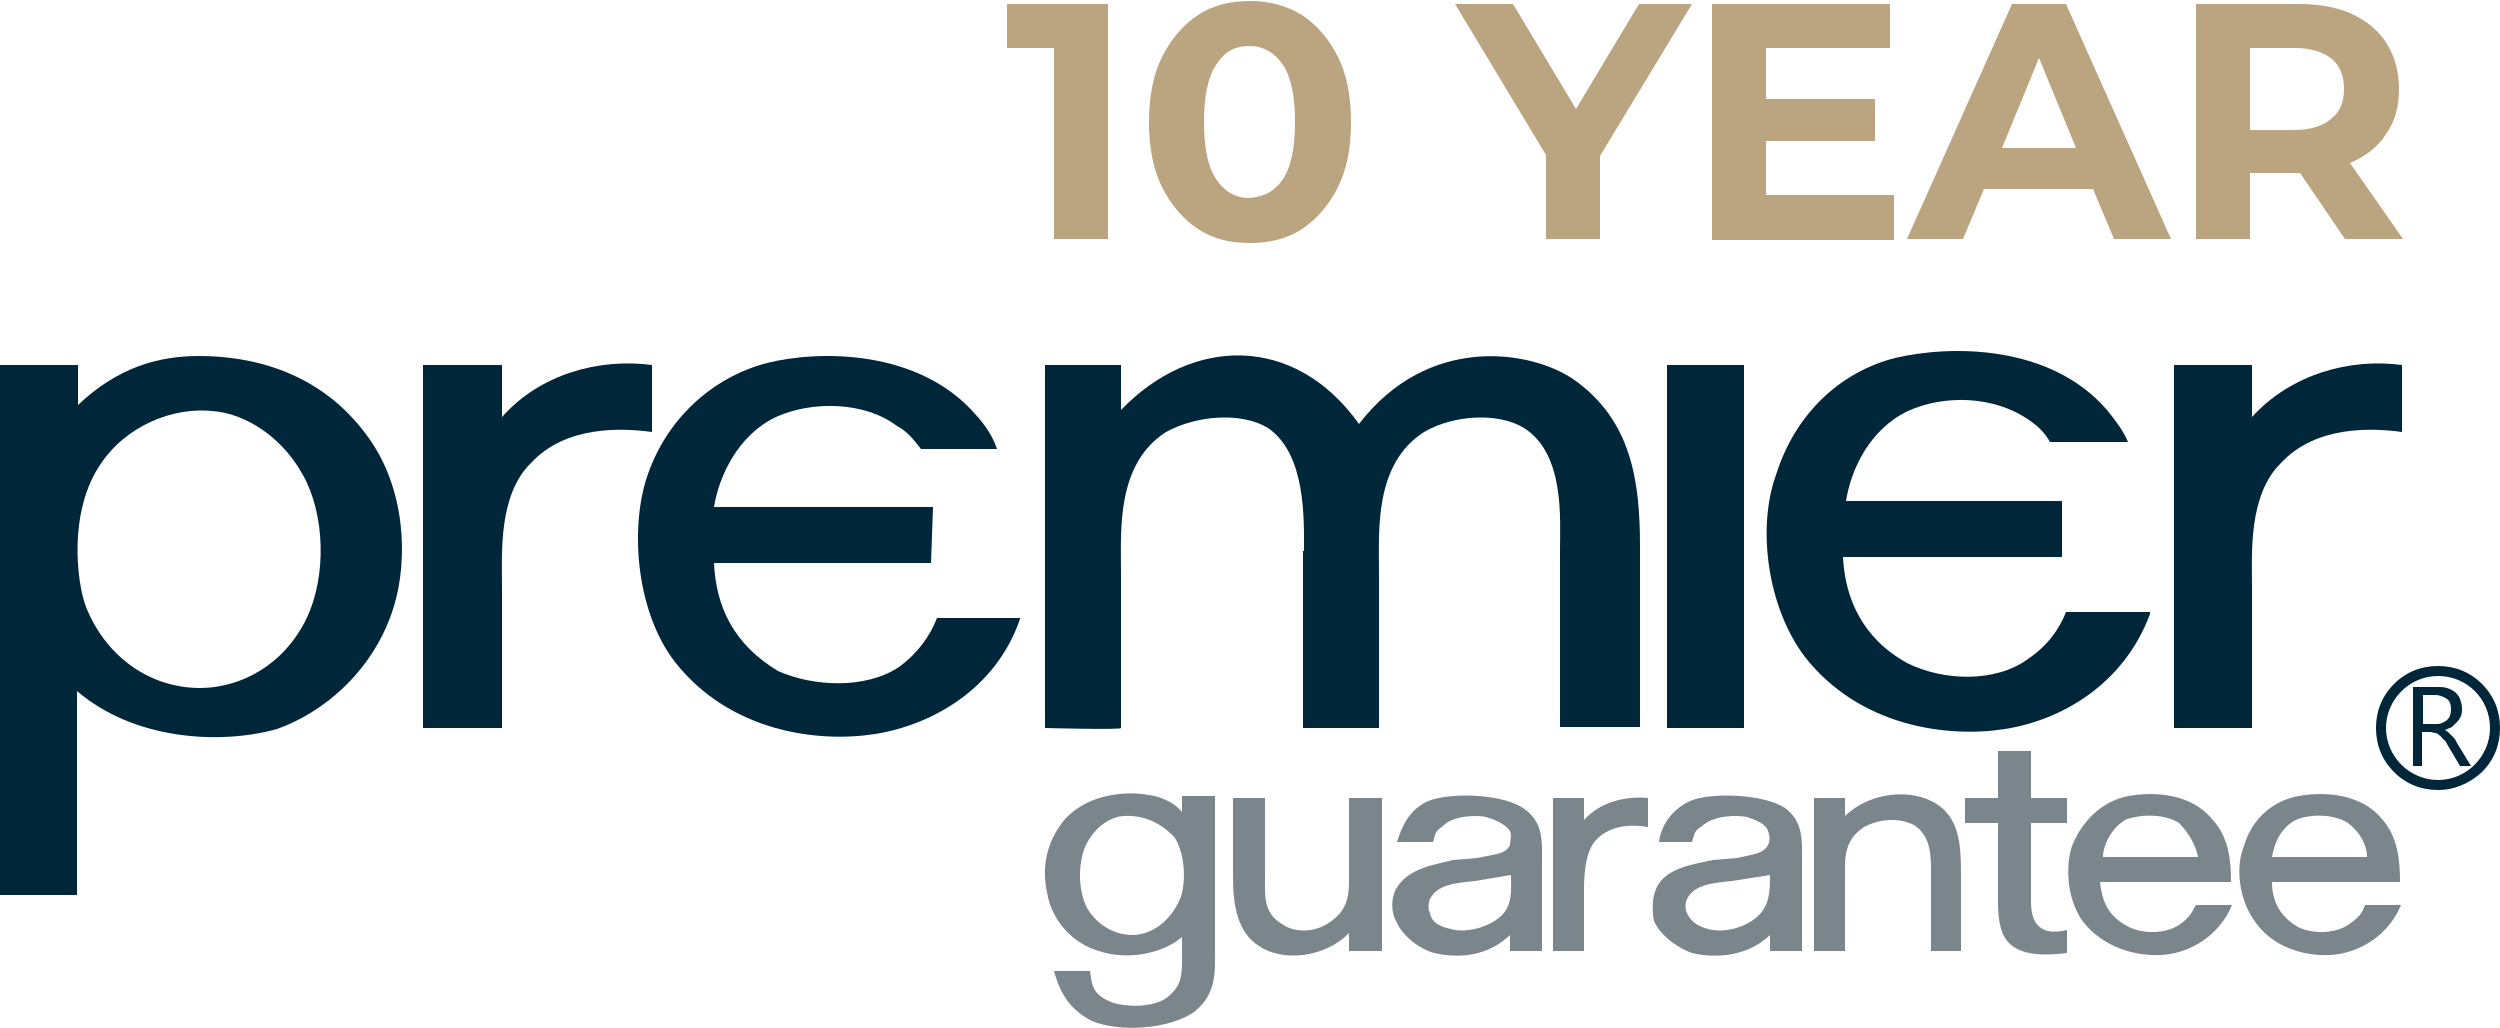 <?xml version="1.0" encoding="utf-8"?>
<!-- Generator: Adobe Illustrator 24.0.0, SVG Export Plug-In . SVG Version: 6.00 Build 0)  -->
<svg version="1.1" id="Layer_1" xmlns="http://www.w3.org/2000/svg" xmlns:xlink="http://www.w3.org/1999/xlink" x="0px" y="0px"
	 viewBox="0 0 250 102.8" style="enable-background:new 0 0 250 102.8;" xml:space="preserve">
<style type="text/css">
	.st0{fill:#00263A;}
	.st1{fill:#7B868C;}
	.st2{fill:#BBA580;}
</style>
<path class="st0" d="M0,36.5h7.8v4c4-3.8,8.1-4.9,12.1-4.9c5,0,12.1,1.4,16.9,8.1c3.8,5.2,4,12.3,2.6,16.9
	c-1.9,6.3-6.9,10.6-11.7,12.3c-5.7,1.6-14.3,1.1-20-3.8v20.4H0V36.5L0,36.5z M20,68.8c3.3,0,7.6-1.6,10.2-6.1
	c2.4-4.1,2.4-10.3,0.5-14.4c-2.1-4.5-6.2-7-9.5-7.2c-3.8-0.4-8.6,1.4-11.2,5.4C6.9,51.1,7.6,58,8.6,60.7
	C10.7,65.9,15.2,68.8,20,68.8"/>
<path class="st0" d="M65.2,36.5v6.7c-2.9-0.4-8.6-0.7-12.1,3.1c-3.3,3.2-2.9,9.2-2.9,12.3v14.2h-7.9V36.5h7.9v5.2
	C54,37.4,59.9,35.8,65.2,36.5"/>
<path class="st0" d="M102,61.9c-2.4,7-8.8,10.6-14.5,11.5c-5.7,0.9-14.5-0.2-20-7.2c-3.8-4.9-4.5-13-2.9-18.2
	c1.9-6.1,6.7-10.3,12.1-11.7c5.2-1.3,15.2-1.4,20.9,5.2c1,1.1,1.7,2.2,2.1,3.4h-7.6c-0.7-0.9-1.4-1.8-2.4-2.3
	c-3.3-2.5-8.6-2.5-12.1-0.9c-3.8,1.8-5.7,5.9-6.2,9h21.9l-0.2,5.6H71.4c0.2,4.3,1.9,8.1,6.4,10.8c3.6,1.6,8.8,1.8,12.1-0.4
	c1.9-1.4,3.1-3.1,3.8-4.9H102L102,61.9z"/>
<path class="st0" d="M130.4,55.1c0-3.2,0.2-9.7-3.6-12.3c-2.6-1.6-7.1-1.3-10.2,0.4c-5,3.2-4.5,9.9-4.5,13.9v15.7c0,0.2-7.6,0-7.6,0
	V36.5h7.6V41c7.1-7.4,17.4-7.6,23.8,1.4c6.9-9,17.1-7.4,21.4-4.5c5.9,4.1,6.7,10.3,6.7,16.8v18H156V55.1c0-3.2,0.5-9.7-3.6-12.3
	c-2.6-1.6-7.1-1.3-10,0.4c-5,3.2-4.5,9.9-4.5,13.9v15.7h-7.6V55.1L130.4,55.1z"/>
<polygon class="st0" points="166.7,72.8 174.4,72.8 174.4,36.5 166.7,36.5 166.7,72.8 "/>
<path class="st0" d="M240.2,36.5v6.7c-2.9-0.4-8.6-0.7-12.1,3.1c-3.3,3.2-2.9,9.2-2.9,12.3v14.2h-7.8V36.5h7.8v5.2
	C229.1,37.4,235,35.8,240.2,36.5"/>
<path class="st1" d="M118.2,81.2v-1.6h3.3v15.3c0,2.2,0.2,4.5-2.1,6.3c-2.6,1.8-7.6,2-10.2,0.9c-2.1-1.1-3.1-2.5-3.8-5h3.6
	c0.2,1.4,0.2,2.3,2.1,3.1c1.2,0.5,4.5,0.7,5.9-0.7c1.4-1.3,1.2-2.3,1.2-5.8c-2.1,1.8-5.7,2.3-8.3,1.4c-2.6-0.7-4.8-3.1-5.2-5.9
	c-0.5-2.2-0.2-5,1.9-7.4c2.4-2.5,6.2-2.7,8.3-2.3C115.8,79.6,117.3,80.1,118.2,81.2L118.2,81.2z M118,89.9c0.5-1.1,0.7-4.1-0.5-6.1
	c-1.4-1.6-3.3-2.3-5-2.2c-1.4,0-3.1,1.1-4,3.1c-0.7,1.8-0.7,4.3,0.2,6.1c1.2,2,3.1,2.7,4.5,2.7C115.1,93.5,117,92.2,118,89.9"/>
<path class="st1" d="M123.2,79.8h3.3v7.9c0,1.8-0.2,3.6,1.7,4.7c1.2,0.9,3.3,0.9,4.8-0.2c2.1-1.4,1.9-3.2,1.9-5.4v-7h3.3v15.3h-3.3
	v-1.8c-2.4,2.5-6.7,2.9-9,1.3c-2.1-1.3-2.6-4-2.6-6.8V79.8L123.2,79.8z"/>
<path class="st1" d="M154.4,95.1H151v-1.6c-2.6,2.5-5.9,2.2-7.6,1.8c-1.4-0.4-3.1-1.6-3.8-3.2c-0.5-0.9-0.5-2.3,0-3.2
	c1.2-2.2,4.3-2.5,5.7-2.9l2.4-0.2c1.9-0.4,2.9-0.4,3.3-1.3c0-0.4,0.2-0.9,0-1.4c-0.5-0.7-1.4-1.1-2.4-1.4c-0.7-0.2-3.3-0.2-4.3,0.9
	c-0.7,0.5-0.7,0.5-1,1.6h-3.6c0.5-1.6,1.2-3.2,3.1-4.1c2.4-0.9,7.4-0.7,9.5,0.7c2.1,1.4,1.9,3.4,1.9,5.4V95.1L154.4,95.1z
	 M147.5,88.1c-2.1,0.2-3.8,0.4-4.5,1.8c-0.2,0.4-0.2,1.1,0,1.4c0.2,1.1,1.2,1.4,2.1,1.6c1.2,0.4,3.6,0,5-1.3c1.2-1.1,1-2.7,1-4.1
	L147.5,88.1L147.5,88.1z"/>
<path class="st1" d="M164.8,79.8v2.9c-1.2-0.2-3.6-0.4-5.2,1.3c-1.2,1.3-1.2,4-1.2,5.2v5.9h-3.1V79.8h3.1v2.2
	C160.1,80.1,162.7,79.6,164.8,79.8"/>
<path class="st1" d="M180.1,95.1H177v-1.6c-2.6,2.5-6.2,2.2-7.8,1.8c-1.2-0.4-3.1-1.6-3.8-3.2c-0.2-0.9-0.2-2.3,0.2-3.2
	c0.9-2.2,4-2.5,5.7-2.9l2.4-0.2c1.7-0.4,2.6-0.4,3.1-1.3c0.2-0.4,0.2-0.9,0-1.4c-0.2-0.7-1.2-1.1-2.1-1.4c-1-0.2-3.3-0.2-4.5,0.9
	c-0.7,0.5-0.7,0.5-1,1.6h-3.3c0.2-1.6,1.2-3.2,3.1-4.1c2.1-0.9,7.4-0.7,9.5,0.7c1.9,1.4,1.7,3.4,1.7,5.4V95.1L180.1,95.1z
	 M173.2,88.1c-2.1,0.2-3.8,0.4-4.5,1.8c-0.2,0.4-0.2,1.1,0,1.4c0.5,1.1,1.4,1.4,2.1,1.6c1.4,0.4,3.6,0,5-1.3
	c1.2-1.1,1.2-2.7,1.2-4.1L173.2,88.1L173.2,88.1z"/>
<path class="st1" d="M196.2,95.1h-3.1v-7.9c0-1.6,0-3.6-1.7-4.7c-1.4-0.7-3.3-0.7-5,0.2c-2.1,1.4-1.9,3.2-1.9,5.4v7h-3.1V79.8h3.1
	v1.8c2.6-2.5,6.7-2.7,9-1.3c2.4,1.4,2.6,4.1,2.6,7V95.1L196.2,95.1z"/>
<path class="st1" d="M199.8,75.1h3.3v4.7h3.6v2.5h-3.6v7.6c0,0.9,0,2.2,1,2.9c0.7,0.5,1.7,0.4,2.6,0.2v2.3c-1.7,0.2-4.3,0.4-5.7-0.9
	c-1.2-1.1-1.2-3.2-1.2-4.5v-7.6h-3.3v-2.5h3.3V75.1L199.8,75.1z"/>
<path class="st1" d="M223.1,88.2H210c0.2,1.8,0.7,3.4,2.9,4.5c1.4,0.7,3.6,0.7,5-0.2c1-0.7,1.2-1.1,1.7-2h3.6
	c-1.2,2.9-3.8,4.5-6.2,4.9c-2.4,0.4-6.2-0.2-8.6-3.1c-1.7-2.2-1.9-5.6-1.2-7.7c1-2.5,2.9-4.3,5.2-4.9c2.1-0.5,6.4-0.7,8.8,2.2
	C222.9,83.7,223.1,86.1,223.1,88.2L223.1,88.2z M217.9,82.3c-1.4-0.9-3.6-0.9-5.2-0.4c-1.4,0.7-2.4,2.5-2.4,3.8h9.5
	C219.6,84.5,218.8,83.2,217.9,82.3"/>
<path class="st1" d="M240,88.2h-12.8c0,1.8,0.7,3.4,2.6,4.5c1.4,0.7,3.6,0.7,5-0.2c1-0.7,1.4-1.1,1.7-2h3.6
	c-1.2,2.9-3.8,4.5-6.2,4.9c-2.4,0.4-6.2-0.2-8.3-3.1c-1.7-2.2-2.1-5.6-1.2-7.7c0.7-2.5,2.6-4.3,5-4.9c2.1-0.5,6.4-0.7,8.8,2.2
	C239.8,83.7,240,86.1,240,88.2L240,88.2z M234.8,82.3c-1.4-0.9-3.6-0.9-5-0.4c-1.7,0.7-2.4,2.5-2.6,3.8h9.5
	C236.7,84.5,236,83.2,234.8,82.3"/>
<path class="st0" d="M215,61.4c-2.6,7-8.8,10.6-14.5,11.5c-5.7,0.9-14.5-0.2-20-7.2c-3.8-5-4.8-13-2.9-18.2
	c1.9-6.1,6.4-10.3,11.9-11.7c5.5-1.3,15.5-1.4,21.2,5.2c0.9,1.1,1.7,2.2,2.1,3.2H205c-0.5-0.9-1.2-1.6-2.1-2.2
	c-3.6-2.5-8.6-2.5-12.1-0.9c-3.8,1.8-5.7,5.8-6.2,9h21.6v5.6h-21.9c0.2,4.1,1.9,8.1,6.4,10.6c3.6,1.8,8.8,2,12.1-0.4
	c1.9-1.3,3.1-2.9,3.8-4.7H215L215,61.4z"/>
<path class="st0" d="M243.8,79c-1.7,0-3.2-0.6-4.4-1.8c-1.2-1.2-1.8-2.7-1.8-4.4c0-1.7,0.6-3.2,1.8-4.4c1.2-1.2,2.7-1.8,4.4-1.8
	c1.7,0,3.2,0.6,4.4,1.8c1.2,1.2,1.8,2.7,1.8,4.4c0,1.7-0.6,3.2-1.8,4.4C247,78.3,245.5,79,243.8,79L243.8,79L243.8,79z M243.8,67.6
	c-2.9,0-5.2,2.4-5.2,5.2c0,2.9,2.4,5.2,5.2,5.2c2.9,0,5.2-2.4,5.2-5.2C249,69.9,246.7,67.6,243.8,67.6L243.8,67.6L243.8,67.6z"/>
<path class="st0" d="M247.1,76.6H246l-1.3-2.2c-0.1-0.2-0.2-0.4-0.4-0.5c-0.1-0.1-0.2-0.3-0.4-0.4c-0.1-0.1-0.2-0.2-0.4-0.2
	c-0.1,0-0.3-0.1-0.5-0.1h-0.8v3.4h-0.9v-7.9h2.4c0.3,0,0.7,0,1,0.1c0.3,0.1,0.5,0.2,0.8,0.4c0.2,0.2,0.4,0.4,0.5,0.7
	c0.1,0.3,0.2,0.6,0.2,0.9c0,0.3,0,0.5-0.1,0.8c-0.1,0.2-0.2,0.4-0.4,0.6c-0.2,0.2-0.3,0.3-0.5,0.5c-0.2,0.1-0.5,0.2-0.7,0.3v0
	c0.1,0.1,0.2,0.1,0.3,0.2c0.1,0.1,0.2,0.2,0.3,0.3c0.1,0.1,0.2,0.2,0.3,0.3c0.1,0.1,0.2,0.3,0.3,0.5L247.1,76.6L247.1,76.6z
	 M242.3,69.5v2.9h1.3c0.2,0,0.4,0,0.6-0.1c0.2-0.1,0.4-0.2,0.5-0.3c0.1-0.1,0.3-0.3,0.3-0.5c0.1-0.2,0.1-0.4,0.1-0.6
	c0-0.4-0.1-0.8-0.4-1c-0.3-0.2-0.7-0.4-1.2-0.4H242.3L242.3,69.5z"/>
<g>
	<path class="st2" d="M110.8,0.4v23.5h-5.4V4.8h-4.7V0.4H110.8z"/>
	<path class="st2" d="M119.8,22.9c-1.5-1-2.7-2.4-3.6-4.2c-0.9-1.8-1.3-4-1.3-6.5s0.4-4.7,1.3-6.5c0.9-1.8,2.1-3.2,3.6-4.2
		c1.5-1,3.3-1.4,5.2-1.4c2,0,3.7,0.5,5.2,1.4c1.5,1,2.7,2.4,3.6,4.2s1.3,4,1.3,6.5s-0.4,4.7-1.3,6.5s-2.1,3.2-3.6,4.2
		c-1.5,1-3.3,1.4-5.2,1.4C123,24.3,121.3,23.9,119.8,22.9z M128.3,17.9c0.8-1.2,1.2-3.1,1.2-5.7s-0.4-4.5-1.2-5.7
		c-0.8-1.2-1.9-1.9-3.4-1.9c-1.4,0-2.5,0.6-3.3,1.9c-0.8,1.2-1.2,3.1-1.2,5.7s0.4,4.5,1.2,5.7c0.8,1.2,1.9,1.9,3.3,1.9
		C126.4,19.7,127.5,19.1,128.3,17.9z"/>
	<path class="st2" d="M160,15.6v8.3h-5.4v-8.4l-9.1-15.1h5.8l6.3,10.5l6.3-10.5h5.3L160,15.6z"/>
	<path class="st2" d="M189.4,19.6v4.4h-18.2V0.4H189v4.4h-12.4v5.1h10.9v4.2h-10.9v5.4H189.4z"/>
	<path class="st2" d="M209.3,18.9h-10.9l-2.1,5h-5.6l10.5-23.5h5.4l10.5,23.5h-5.7L209.3,18.9z M207.6,14.8l-3.7-9l-3.7,9H207.6z"/>
	<path class="st2" d="M234.5,23.9l-4.5-6.6h-0.3H225v6.6h-5.4V0.4h10.2c2.1,0,3.9,0.3,5.4,1c1.5,0.7,2.7,1.7,3.5,3
		c0.8,1.3,1.2,2.8,1.2,4.5s-0.4,3.3-1.3,4.5c-0.8,1.3-2,2.2-3.6,2.9l5.3,7.6H234.5z M233.2,5.9c-0.9-0.7-2.1-1.1-3.7-1.1H225V13h4.4
		c1.6,0,2.9-0.4,3.7-1.1c0.9-0.7,1.3-1.7,1.3-3C234.4,7.6,234,6.6,233.2,5.9z"/>
</g>
</svg>
